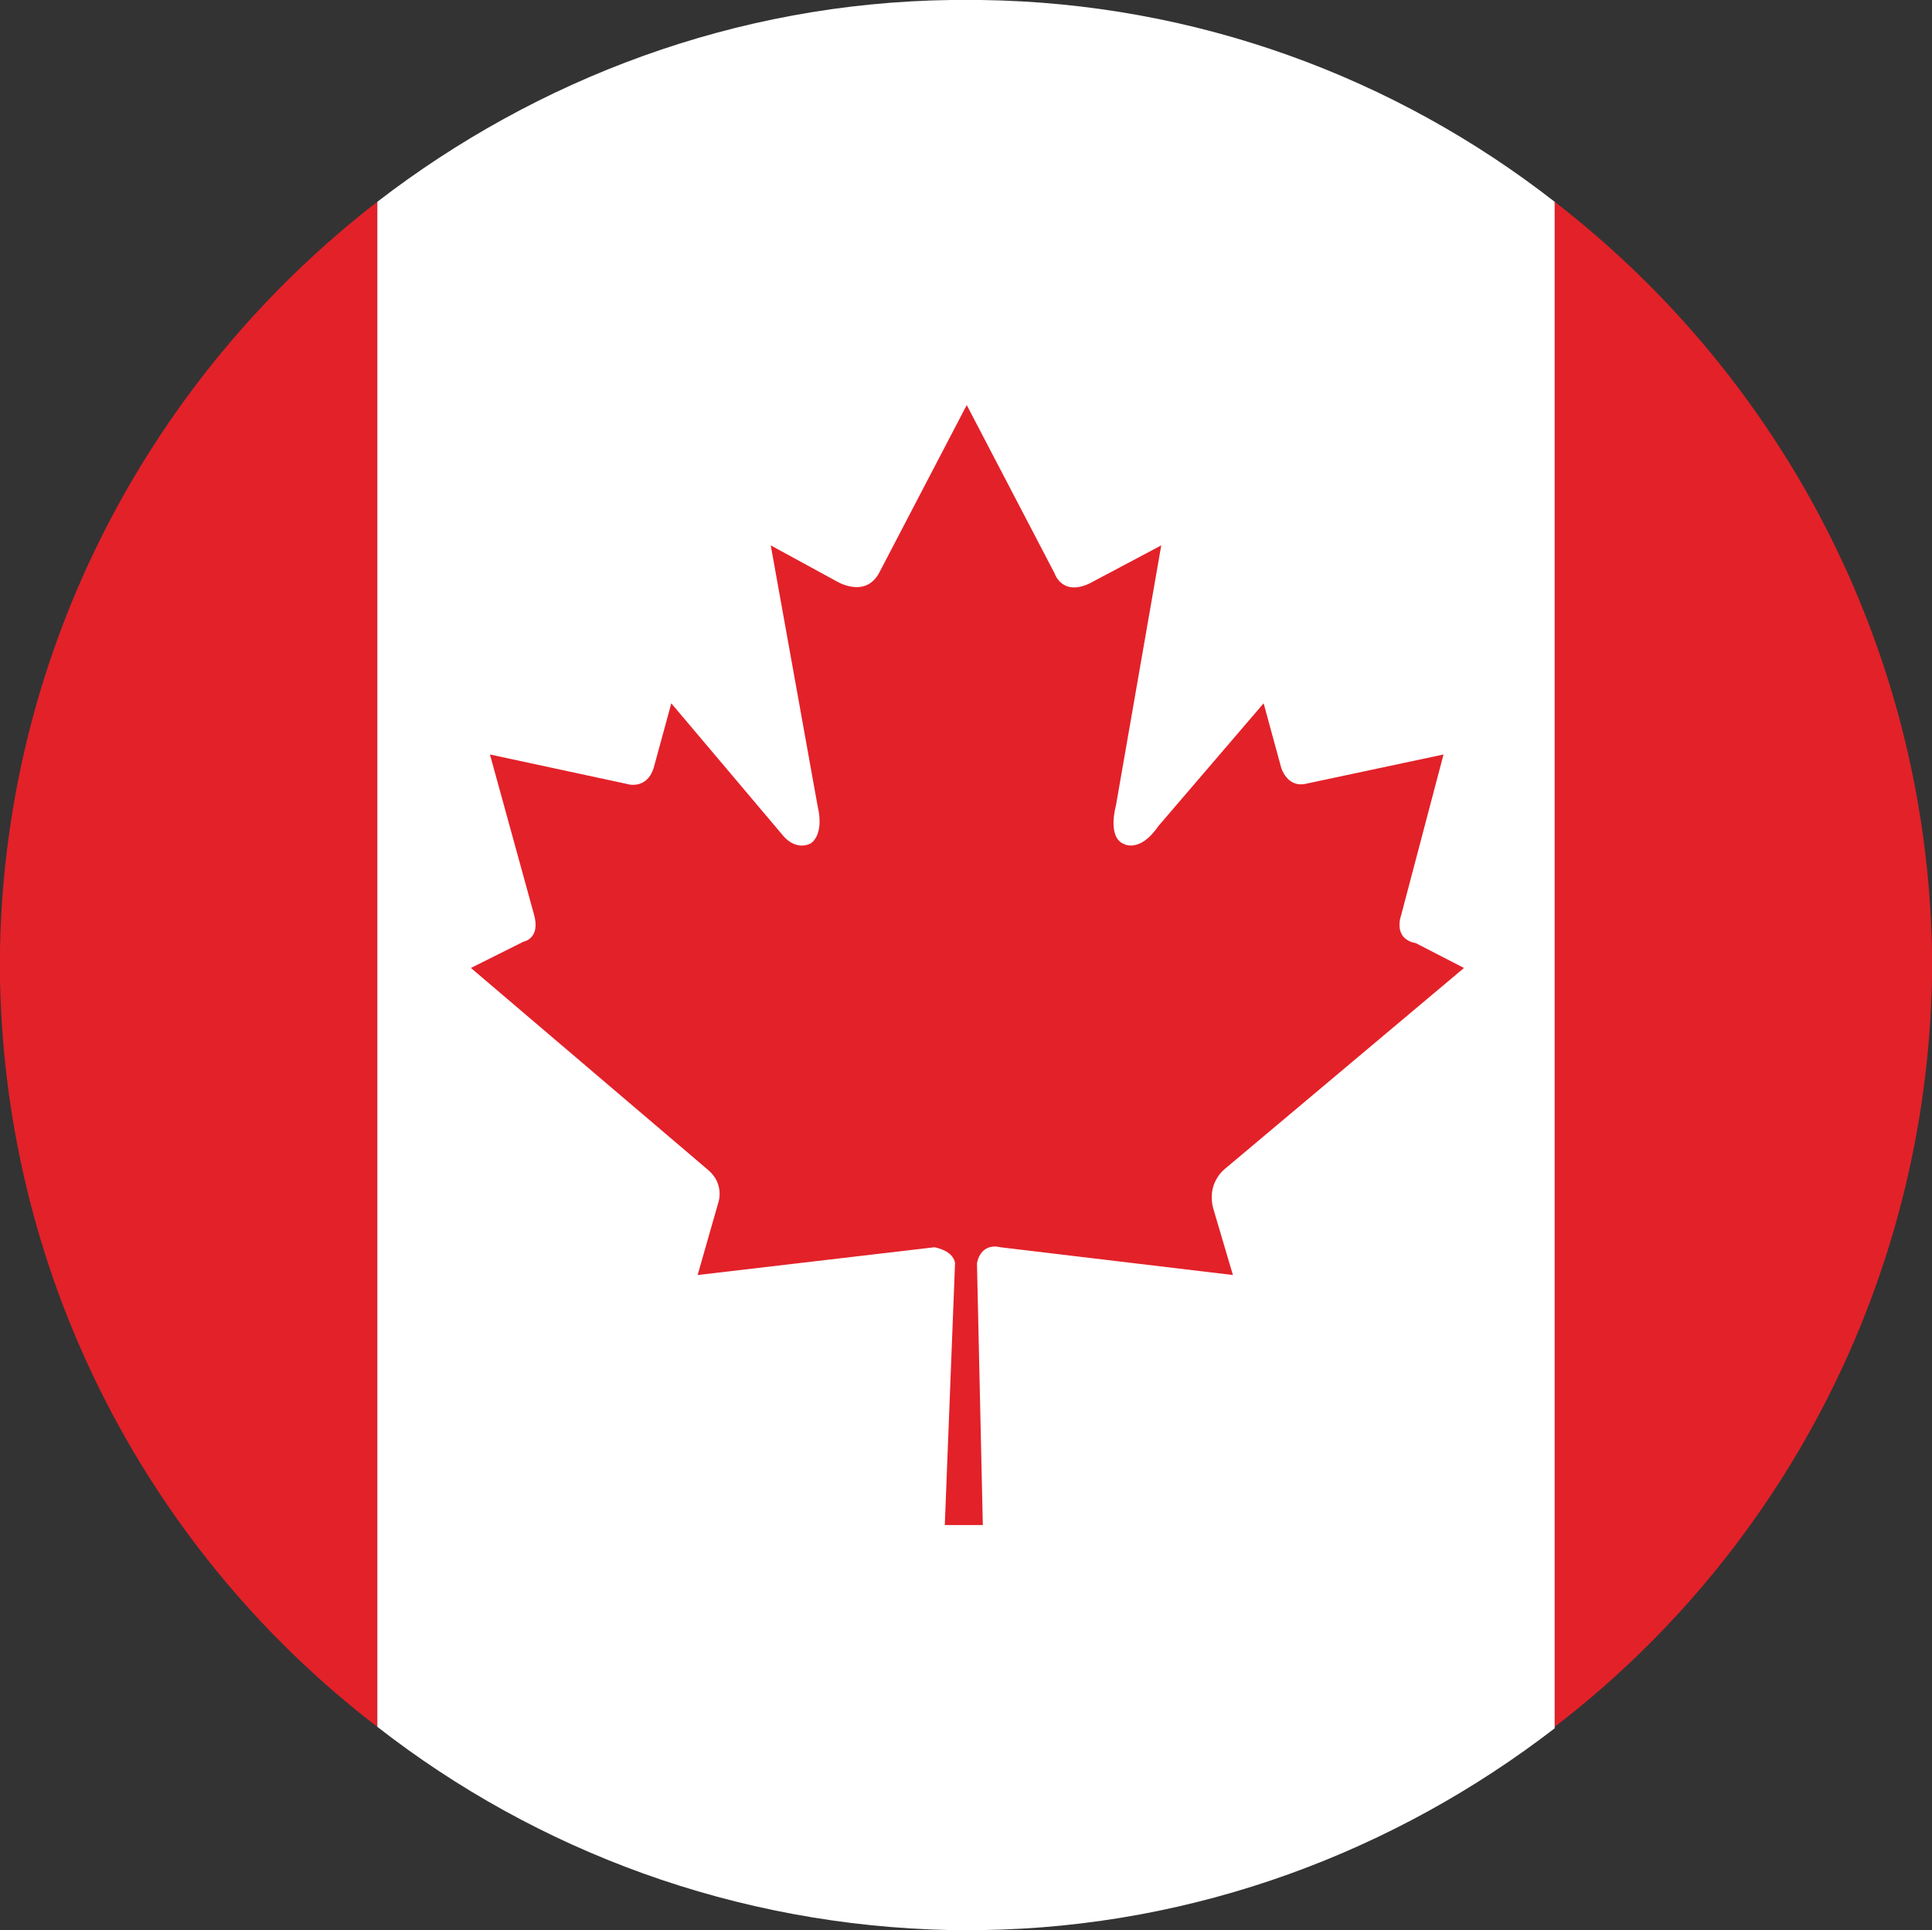 <svg version="1.1" id="Layer_1" xmlns="http://www.w3.org/2000/svg" x="0" y="0" viewBox="0 0 132.1 132" style="enable-background:new 0 0 132.1 132" xml:space="preserve"><rect x="0" y="0" width="132.1" height="132" fill="#333333" stroke="none"/><style>.st0{fill-rule:evenodd;clip-rule:evenodd;fill:#e32129}</style><path class="st0" d="M132.1 65v1.9c-.4 20.8-10.4 39.4-25.8 51.2V13.8c15.4 11.9 25.4 30.4 25.8 51.2zM25.8 118.1C10.4 106.3.4 87.8 0 67v-2.1c.4-20.7 10.4-39.2 25.8-51.1v104.3z"/><path id="XMLID_1131_" d="M65 132h2.1c14.7-.2 28.3-5.4 39.2-13.8V13.8C95.4 5.3 81.8.2 67.1 0H65C50.3.2 36.7 5.4 25.8 13.8v104.3c10.9 8.5 24.5 13.6 39.2 13.9z" style="fill-rule:evenodd;clip-rule:evenodd;fill:#fff"/><path id="XMLID_1130_" class="st0" d="m64.6 104.3.7-17.9s0-.8-1.4-1.1l-16.2 1.9 1.4-4.9s.5-1.3-.7-2.3L32.2 66.2l3.6-1.8s1.2-.2.7-1.9l-3-10.9 9.3 2s1.4.5 1.9-1.1l1.2-4.4 7.6 9s.8 1.1 1.9.6c0 0 1-.5.5-2.6l-3.2-17.8 4.4 2.4s2 1.3 3-.5l6-11.5 6 11.5s.5 1.6 2.4.7l4.9-2.6-3.1 17.8s-.6 2.1.5 2.6c0 0 1.1.7 2.4-1.2l7.2-8.4 1.2 4.4s.4 1.4 1.7 1.1l9.4-2-2.9 11s-.6 1.6 1 1.9l3.3 1.7-16.3 13.7s-1.4 1-.8 2.9l1.3 4.4-15.9-1.9s-1.3-.4-1.6 1.1l.4 17.9h-2.6z"/></svg>